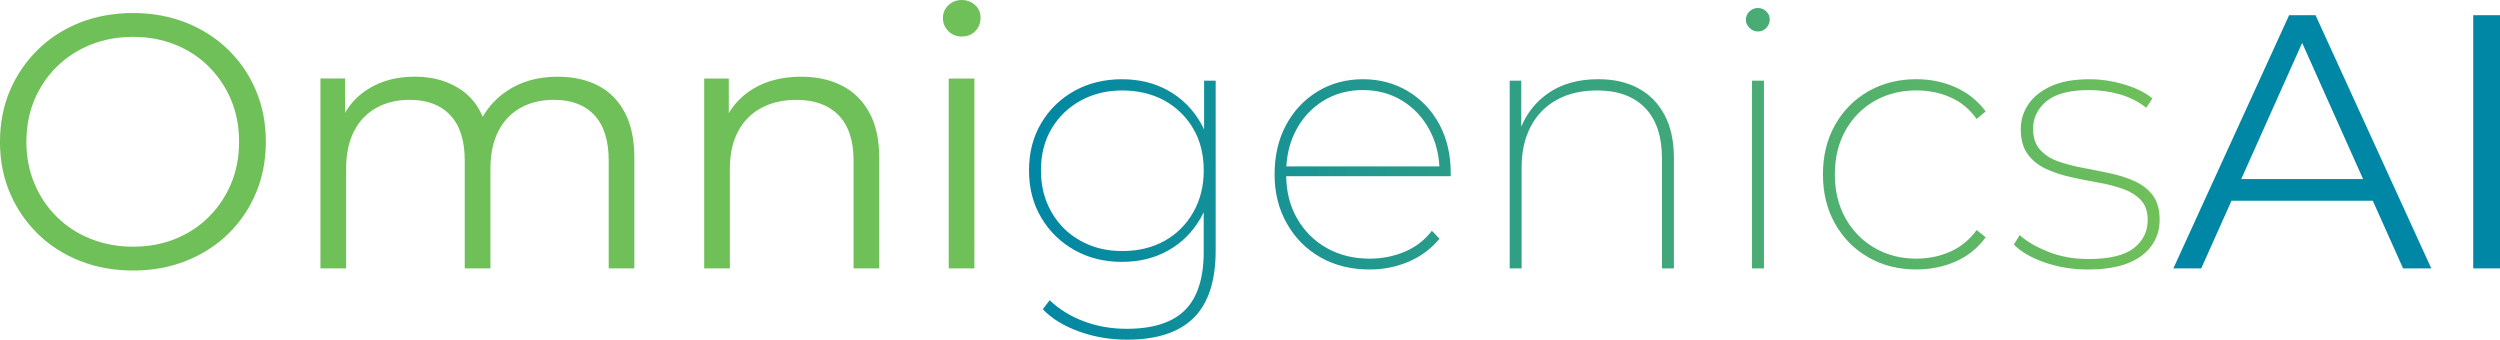 <?xml version="1.0" encoding="UTF-8"?>
<svg id="Layer_1" data-name="Layer 1" xmlns="http://www.w3.org/2000/svg" xmlns:xlink="http://www.w3.org/1999/xlink" version="1.1" viewBox="0 0 1000 135.85">
  <defs>
    <style>
      .cls-1 {
        fill: url(#linear-gradient);
      }

      .cls-1, .cls-2, .cls-3, .cls-4 {
        stroke-width: 0px;
      }

      .cls-2 {
        fill: #0087a5;
      }

      .cls-3 {
        fill: #70c059;
      }

      .cls-4 {
        display: none;
        fill: #231f20;
      }
    </style>
    <linearGradient id="linear-gradient" x1="411.6" y1="69.52" x2="863.86" y2="69.52" gradientUnits="userSpaceOnUse">
      <stop offset="0" stop-color="#0087a5"/>
      <stop offset="1" stop-color="#70c059"/>
    </linearGradient>
  </defs>
  <rect class="cls-4" width="1000" height="135.85"/>
  <path class="cls-3" d="M91.22,19.82c-4.77-4.63-10.39-8.22-16.86-10.78-6.46-2.55-13.5-3.83-21.12-3.83s-14.81,1.28-21.27,3.83c-6.46,2.56-12.08,6.17-16.86,10.85-4.77,4.68-8.49,10.13-11.14,16.35-2.65,6.22-3.98,13.05-3.98,20.47s1.32,14.25,3.98,20.47c2.65,6.22,6.37,11.67,11.14,16.35,4.77,4.68,10.42,8.3,16.93,10.85,6.51,2.56,13.57,3.83,21.2,3.83s14.66-1.28,21.12-3.83c6.46-2.55,12.08-6.15,16.86-10.78,4.77-4.63,8.49-10.08,11.14-16.35,2.65-6.27,3.98-13.12,3.98-20.54s-1.33-14.27-3.98-20.54c-2.65-6.27-6.37-11.72-11.14-16.35ZM92.45,73.42c-2.12,5.06-5.09,9.5-8.9,13.31s-8.3,6.75-13.45,8.83c-5.16,2.08-10.78,3.11-16.86,3.11s-11.72-1.04-16.93-3.11c-5.21-2.07-9.74-5.01-13.6-8.83-3.86-3.81-6.85-8.27-8.97-13.38-2.12-5.11-3.18-10.66-3.18-16.64s1.06-11.65,3.18-16.71c2.12-5.06,5.11-9.5,8.97-13.31,3.86-3.81,8.39-6.75,13.6-8.83,5.21-2.07,10.85-3.11,16.93-3.11s11.69,1.04,16.86,3.11c5.16,2.08,9.64,5.02,13.45,8.83,3.81,3.81,6.78,8.25,8.9,13.31,2.12,5.06,3.18,10.63,3.18,16.71s-1.06,11.65-3.18,16.71ZM239.22,34.22c-4.58-2.36-9.96-3.54-16.13-3.54-7.91,0-14.68,1.91-20.33,5.71-4.15,2.81-7.37,6.26-9.67,10.34-1.85-4.39-4.57-7.9-8.2-10.49-5.21-3.71-11.53-5.57-18.95-5.57-7.04,0-13.14,1.57-18.3,4.7-4.12,2.5-7.32,5.77-9.62,9.78v-13.76h-9.84v75.96h10.27v-39.93c0-5.79,1.04-10.73,3.11-14.83,2.07-4.1,5.04-7.23,8.9-9.4,3.86-2.17,8.34-3.26,13.45-3.26,6.94,0,12.35,2.05,16.2,6.15,3.86,4.1,5.79,10.15,5.79,18.16v43.11h10.27v-39.93c0-5.79,1.04-10.73,3.11-14.83,2.07-4.1,5.01-7.23,8.83-9.4,3.81-2.17,8.32-3.26,13.53-3.26,6.94,0,12.32,2.05,16.13,6.15,3.81,4.1,5.71,10.15,5.71,18.16v43.11h10.27v-44.13c0-7.33-1.28-13.41-3.83-18.23-2.56-4.82-6.13-8.41-10.71-10.78ZM336.73,34.22c-4.68-2.36-10.11-3.54-16.28-3.54-7.33,0-13.65,1.57-18.95,4.7-4.27,2.52-7.59,5.83-9.98,9.88v-13.86h-9.84v75.96h10.27v-39.93c0-5.79,1.09-10.73,3.26-14.83,2.17-4.1,5.26-7.23,9.26-9.4,4-2.17,8.7-3.26,14.11-3.26,7.23,0,12.85,2.05,16.85,6.15,4,4.1,6,10.15,6,18.16v43.11h10.27v-44.13c0-7.33-1.33-13.41-3.98-18.23-2.65-4.82-6.32-8.41-11-10.78ZM384.69,0c-2.12,0-3.91.7-5.35,2.1-1.45,1.4-2.17,3.11-2.17,5.14s.72,3.76,2.17,5.21c1.45,1.45,3.23,2.17,5.35,2.17s4.03-.72,5.43-2.17c1.4-1.45,2.1-3.23,2.1-5.35s-.72-3.71-2.17-5.06c-1.45-1.35-3.23-2.03-5.35-2.03ZM379.49,107.35h10.27V31.4h-10.27v75.96Z"/>
  <path class="cls-1" d="M481.63,51.8c-.44-.96-.91-1.91-1.45-2.82-3.18-5.45-7.48-9.69-12.88-12.73-5.4-3.04-11.57-4.56-18.52-4.56s-13.36,1.54-18.95,4.63c-5.6,3.09-10.03,7.38-13.31,12.88-3.28,5.5-4.92,11.82-4.92,18.95s1.64,13.45,4.92,18.95c3.28,5.5,7.72,9.82,13.31,12.95,5.59,3.14,11.91,4.7,18.95,4.7s13.12-1.52,18.52-4.56c5.4-3.04,9.69-7.31,12.88-12.8.47-.82.9-1.66,1.3-2.52v15.83c0,10.61-2.51,18.4-7.52,23.37-5.02,4.97-12.78,7.45-23.29,7.45-6.08,0-11.77-.99-17.07-2.97-5.31-1.98-9.89-4.8-13.74-8.46l-2.75,3.62c3.66,3.76,8.51,6.73,14.54,8.9,6.03,2.17,12.42,3.26,19.17,3.26,11.86,0,20.74-2.89,26.62-8.68,5.88-5.79,8.83-14.81,8.83-27.05V32.26h-4.63v19.53ZM477.29,84.93c-2.8,4.92-6.63,8.73-11.5,11.43-4.87,2.7-10.49,4.05-16.86,4.05s-11.72-1.35-16.64-4.05c-4.92-2.7-8.8-6.51-11.65-11.43-2.85-4.92-4.27-10.51-4.27-16.78s1.42-11.94,4.27-16.71c2.84-4.77,6.73-8.51,11.65-11.21,4.92-2.7,10.46-4.05,16.64-4.05s11.98,1.35,16.86,4.05c4.87,2.7,8.7,6.44,11.5,11.21,2.8,4.77,4.2,10.34,4.2,16.71s-1.4,11.86-4.2,16.78ZM563.15,36.46c-5.35-3.18-11.36-4.77-18.01-4.77s-12.8,1.64-18.16,4.92c-5.35,3.28-9.55,7.77-12.59,13.45-3.04,5.69-4.56,12.25-4.56,19.68s1.64,13.89,4.92,19.68c3.28,5.79,7.76,10.3,13.45,13.53,5.69,3.23,12.25,4.85,19.68,4.85,5.5,0,10.68-1.04,15.55-3.11,4.87-2.07,8.99-5.14,12.37-9.19l-3.04-3.18c-2.89,3.76-6.54,6.56-10.92,8.39-4.39,1.83-9.04,2.75-13.96,2.75-6.46,0-12.2-1.42-17.22-4.27-5.02-2.84-8.97-6.8-11.86-11.86-2.81-4.91-4.24-10.53-4.32-16.86h65.81v-1.3c0-7.33-1.52-13.82-4.56-19.46-3.04-5.64-7.23-10.05-12.59-13.24ZM529.37,40.29c4.63-2.84,9.89-4.27,15.77-4.27s11.14,1.42,15.77,4.27c4.63,2.85,8.27,6.75,10.92,11.72,2.32,4.35,3.63,9.2,3.92,14.54h-61.21c.3-5.37,1.6-10.22,3.91-14.54,2.65-4.97,6.29-8.87,10.92-11.72ZM665.8,45.94c2.51,4.68,3.76,10.44,3.76,17.29v44.13h-4.77v-43.84c0-8.97-2.27-15.77-6.8-20.4-4.53-4.63-10.9-6.94-19.1-6.94-6.27,0-11.67,1.25-16.2,3.76-4.53,2.51-8.01,6.08-10.42,10.71-2.41,4.63-3.62,10.03-3.62,16.2v40.51h-4.77V32.26h4.63v18.41c2.35-5.6,5.98-10.11,10.92-13.49,5.35-3.66,11.98-5.5,19.89-5.5,6.17,0,11.5,1.21,15.99,3.62,4.48,2.41,7.98,5.96,10.49,10.63ZM706.53,4.56c.92.92,1.37,2,1.37,3.26s-.46,2.36-1.37,3.33c-.92.97-2.05,1.45-3.4,1.45-1.25,0-2.36-.48-3.33-1.45-.97-.96-1.45-2.03-1.45-3.18,0-1.35.48-2.48,1.45-3.4.96-.92,2.07-1.37,3.33-1.37,1.35,0,2.48.46,3.4,1.37ZM700.81,32.26h4.77v75.09h-4.77V32.26ZM738.21,52.16c-2.85,5.06-4.27,10.92-4.27,17.58s1.42,12.51,4.27,17.58c2.84,5.06,6.73,9.02,11.65,11.86,4.92,2.85,10.46,4.27,16.64,4.27,4.92,0,9.48-.94,13.67-2.82,4.2-1.88,7.69-4.75,10.49-8.61l3.62,2.89c-3.18,4.34-7.19,7.57-12.01,9.69-4.82,2.12-10.08,3.18-15.77,3.18-7.14,0-13.53-1.61-19.17-4.85-5.64-3.23-10.08-7.72-13.31-13.45-3.23-5.74-4.85-12.32-4.85-19.75s1.61-14.01,4.85-19.75c3.23-5.74,7.67-10.22,13.31-13.45,5.64-3.23,12.03-4.85,19.17-4.85,5.69,0,10.95,1.08,15.77,3.26,4.82,2.17,8.83,5.38,12.01,9.62l-3.62,3.04c-2.8-3.95-6.29-6.85-10.49-8.68-4.2-1.83-8.75-2.75-13.67-2.75-6.17,0-11.72,1.4-16.64,4.2-4.92,2.8-8.8,6.73-11.65,11.79ZM861.11,78.13c1.83,2.41,2.75,5.69,2.75,9.84,0,3.86-1.08,7.31-3.26,10.34-2.17,3.04-5.35,5.38-9.55,7.02-4.2,1.64-9.48,2.46-15.84,2.46s-11.96-.94-17.36-2.82c-5.4-1.88-9.5-4.27-12.3-7.16l2.31-3.76c2.8,2.51,6.61,4.73,11.43,6.66,4.82,1.93,10.17,2.89,16.06,2.89,8.39,0,14.44-1.45,18.16-4.34,3.71-2.89,5.57-6.66,5.57-11.28,0-3.37-.92-6.03-2.75-7.96-1.83-1.93-4.25-3.42-7.23-4.49-2.99-1.06-6.29-1.9-9.91-2.53-3.62-.63-7.26-1.35-10.92-2.17-3.67-.82-6.99-1.93-9.98-3.33-2.99-1.4-5.4-3.35-7.23-5.86-1.83-2.51-2.75-5.83-2.75-9.98,0-3.57.99-6.85,2.97-9.84,1.98-2.99,4.99-5.43,9.04-7.31,4.05-1.88,9.21-2.82,15.48-2.82,4.63,0,9.28.7,13.96,2.1,4.68,1.4,8.41,3.26,11.21,5.57l-2.46,3.76c-2.99-2.41-6.49-4.2-10.49-5.35-4-1.16-8.13-1.74-12.37-1.74-7.81,0-13.5,1.5-17.07,4.48-3.57,2.99-5.35,6.66-5.35,11,0,3.47.92,6.25,2.75,8.32,1.83,2.07,4.24,3.64,7.23,4.7,2.99,1.06,6.29,1.93,9.91,2.6,3.62.68,7.23,1.4,10.85,2.17,3.62.77,6.92,1.83,9.91,3.18,2.99,1.35,5.4,3.23,7.23,5.64Z"/>
  <path class="cls-2" d="M915.65,6.08l-46.3,101.27h11.14l12.11-27.05h56.52l12.11,27.05h11.28l-46.3-101.27h-10.56ZM896.49,71.62l24.37-54.47,24.37,54.47h-48.75ZM1000,6.08v101.27h-10.71V6.08h10.71Z"/>
</svg>